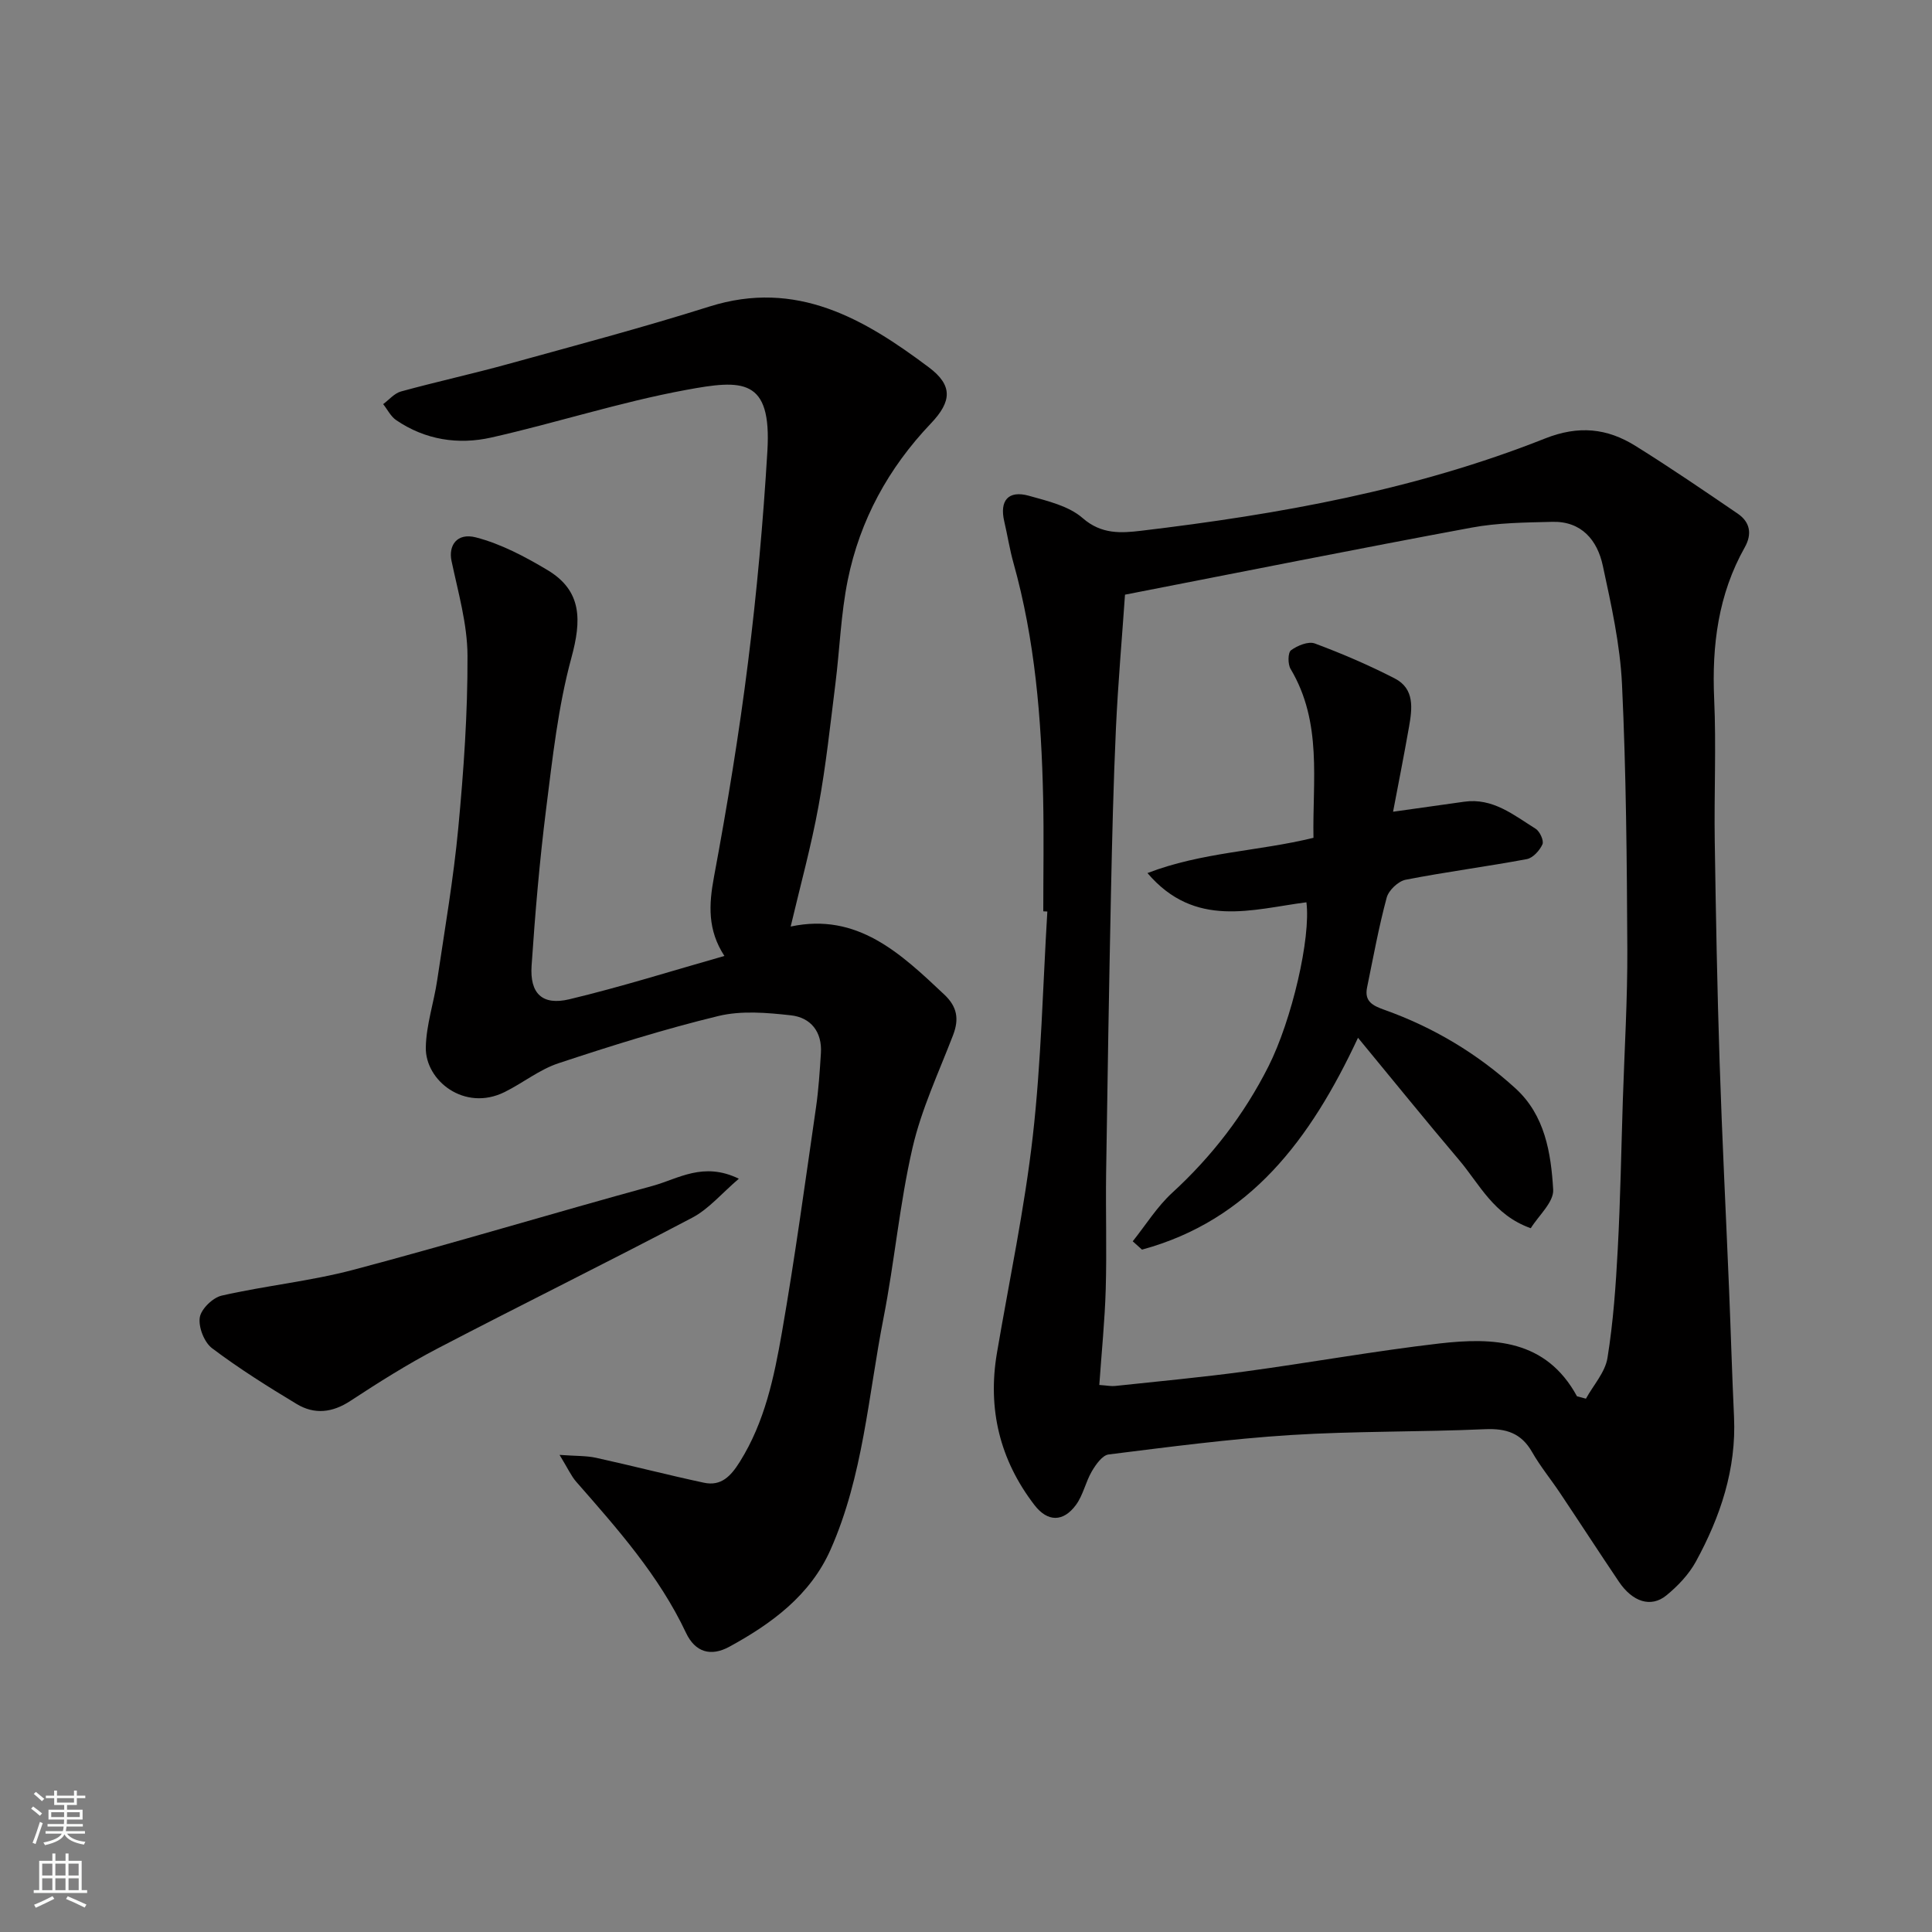 <svg enable-background="new 0 0 400 400" viewBox="0 0 400 400" xmlns="http://www.w3.org/2000/svg"><rect x="0" y="0" width="400" height="400" fill="#808080" stroke="none"/><g fill="#010000"><path d="m216 188.68c0-7.83.14-15.66-.03-23.49-.35-16.43-1.69-32.75-6.15-48.67-.79-2.81-1.23-5.72-1.9-8.57-1.01-4.32.84-6.49 5.09-5.31 3.89 1.09 8.28 2.11 11.16 4.64 3.89 3.4 8.01 3.09 12.08 2.61 28.54-3.4 56.78-8.45 83.62-19.1 6.98-2.77 12.87-2.13 18.74 1.53 7.19 4.48 14.19 9.26 21.19 14.04 2.54 1.74 2.98 4.21 1.44 6.95-5.51 9.78-6.83 20.32-6.34 31.39.44 9.81-.03 19.65.12 29.48.23 15.26.51 30.53 1.01 45.78.51 15.7 1.31 31.39 1.96 47.09.36 8.76.61 17.53 1.02 26.29.5 10.82-2.82 20.67-7.89 29.96-1.46 2.67-3.75 5.08-6.13 7.02-3.18 2.59-6.99 1.34-9.81-2.84-4.1-6.08-8.09-12.24-12.17-18.34-1.9-2.85-4.1-5.52-5.79-8.48-2.24-3.94-5.35-4.95-9.76-4.76-13.42.6-26.88.37-40.27 1.21-12.59.8-25.13 2.46-37.66 4.02-1.3.16-2.65 2.08-3.47 3.48-1.3 2.21-1.8 4.93-3.29 6.96-2.64 3.59-5.88 3.57-8.6.03-7.17-9.33-9.74-19.88-7.76-31.51 2.54-14.94 5.71-29.82 7.42-44.86 1.75-15.42 2.07-31 3.01-46.51-.28-.01-.56-.02-.84-.04zm110.5 100.41c.62.16 1.23.33 1.85.49 1.54-2.8 3.98-5.46 4.46-8.43 1.2-7.44 1.73-15.02 2.13-22.56.55-10.25.72-20.53 1.05-30.8.34-10.43.98-20.87.93-31.3-.09-18.27-.24-36.55-1.1-54.79-.39-8.25-2.23-16.48-3.98-24.6-1.13-5.26-4.4-9.21-10.44-9.06-5.59.14-11.27.18-16.74 1.2-23.71 4.4-47.37 9.13-71.74 13.88-.6 8.72-1.44 18.2-1.88 27.69-.52 11.42-.79 22.86-1.03 34.3-.4 19.26-.72 38.53-1 57.79-.11 8 .15 16-.08 23.99-.19 6.54-.86 13.07-1.33 19.85 1.68.12 2.49.3 3.27.21 8.97-.96 17.95-1.79 26.89-3 13.44-1.82 26.81-4.24 40.27-5.8 11.13-1.27 22.04-.87 28.47 10.94z"/><path d="m163.7 191.83c13.8-2.94 22.76 5.56 31.8 14.08 2.69 2.53 3.1 5.08 1.82 8.41-2.97 7.73-6.56 15.34-8.4 23.35-2.67 11.58-3.71 23.53-6 35.22-3.16 16.1-4.21 32.73-10.97 47.96-4.18 9.42-12.16 15.3-20.95 20.09-3.84 2.09-7.07 1.15-8.97-2.88-5.6-11.88-14.21-21.55-22.74-31.29-1.03-1.18-1.69-2.69-3.44-5.55 3.44.25 5.55.16 7.55.6 7.46 1.64 14.86 3.56 22.33 5.16 3.59.77 5.58-1.36 7.44-4.33 5.17-8.24 7.1-17.53 8.72-26.8 2.69-15.45 4.8-31 7.05-46.53.54-3.73.78-7.51 1.02-11.27.28-4.42-2.1-7.39-6.22-7.84-4.95-.55-10.24-1.01-14.99.14-11.19 2.71-22.21 6.17-33.14 9.79-3.94 1.31-7.36 4.09-11.14 5.96-8.31 4.11-16.44-2.38-16.31-9.24.08-4.66 1.67-9.27 2.36-13.94 1.56-10.51 3.38-21.01 4.37-31.57 1.11-11.82 1.95-23.72 1.9-35.58-.02-6.56-1.94-13.14-3.31-19.65-.66-3.14 1.09-5.88 5.05-4.86 5.18 1.34 10.16 3.98 14.81 6.76 7.23 4.32 7.06 10.46 4.96 18.17-2.77 10.18-3.91 20.84-5.24 31.36-1.35 10.75-2.27 21.57-3 32.39-.39 5.77 2.22 8.28 7.81 6.95 10.72-2.56 21.26-5.89 32.11-8.97-3.51-5.39-3.23-10.61-2.16-16.36 2.75-14.76 5.2-29.6 7.06-44.5 1.82-14.5 3.13-29.09 4-43.68.91-15.19-5.19-14.81-16.9-12.64-13.56 2.5-26.77 6.8-40.24 9.84-6.87 1.55-13.71.5-19.72-3.6-1.13-.77-1.8-2.19-2.69-3.31 1.22-.9 2.33-2.25 3.69-2.62 7.36-2.02 14.82-3.65 22.17-5.68 13.94-3.85 27.93-7.56 41.71-11.91 18.03-5.68 32.04 2.56 45.43 12.61 4.94 3.71 4.76 7.03.39 11.61-8.79 9.23-14.68 20.01-17.2 32.41-1.43 7.04-1.66 14.33-2.56 21.49-1.06 8.44-1.95 16.92-3.49 25.28-1.5 8.26-3.75 16.41-5.77 24.97z"/><path d="m152.97 244.04c-3.52 3-6.2 6.25-9.63 8.06-17.5 9.22-35.25 17.96-52.79 27.11-6.21 3.24-12.16 7-18.02 10.84-3.73 2.45-7.43 2.84-11.08.65-6-3.61-11.95-7.35-17.54-11.56-1.63-1.23-2.85-4.36-2.55-6.36.26-1.75 2.69-4.12 4.55-4.54 9.04-2.06 18.35-2.98 27.29-5.35 20.73-5.5 41.27-11.72 61.96-17.38 5.29-1.46 10.45-5.05 17.81-1.47z"/><path d="m270.48 186.81c-11.17 1.43-23.05 5.52-32.91-6.05 11.26-4.34 22.9-4.49 34.37-7.3-.23-11.74 1.89-23.86-4.74-34.97-.59-.99-.57-3.37.09-3.86 1.32-.97 3.58-1.9 4.92-1.41 5.64 2.1 11.2 4.49 16.55 7.24 4.19 2.15 3.62 6.28 2.95 10.1-1.04 5.92-2.21 11.81-3.29 17.5 5.42-.76 10.07-1.41 14.71-2.07 5.95-.85 10.26 2.76 14.8 5.59.87.54 1.75 2.47 1.42 3.22-.57 1.28-1.97 2.83-3.24 3.07-8.34 1.56-16.76 2.64-25.08 4.27-1.54.3-3.52 2.18-3.93 3.7-1.65 6.12-2.78 12.37-4.06 18.59-.6 2.92 1.16 3.78 3.63 4.66 10.09 3.6 19.19 9.04 27.1 16.25 6.1 5.56 7.35 13.37 7.8 20.96.15 2.59-3.03 5.38-4.64 7.99-7.71-2.73-10.62-9.16-14.87-14.16-6.88-8.11-13.56-16.38-20.9-25.27-9.85 21.09-22.41 37.8-44.72 43.86-.64-.57-1.28-1.14-1.92-1.72 2.7-3.38 5.03-7.16 8.18-10.05 8.23-7.55 14.89-16.21 19.91-26.14 4.85-9.61 8.81-26.63 7.87-34z"/></g><path d="m6.44 374.46.42-.45c.65.47 1.27.95 1.85 1.44l-.45.49c-.65-.56-1.25-1.06-1.82-1.48m.93 7.33-.63-.26c.55-1.36 1.05-2.8 1.52-4.33.19.1.38.19.59.27-.46 1.29-.95 2.73-1.48 4.32m-.38-10.38.44-.42c.43.34 1.01.82 1.74 1.44l-.49.49c-.53-.51-1.09-1.01-1.69-1.51m2.5.35h1.72v-1.04h.59v1.04h3.52v-1.04h.59v1.04h1.75v.53h-1.75v1.42h-2.03v.97h3.22v2.03h-3.24c0 .35-.01.66-.03.93h3.32v.53h-3.37c-.03.27-.08.58-.15.94h3.96v.53h-3.71c.67.92 1.93 1.48 3.79 1.68-.13.24-.23.44-.29.59-2.13-.38-3.48-1.08-4.04-2.12-.43.97-1.77 1.72-4.03 2.23-.09-.19-.2-.37-.33-.55 2.1-.42 3.37-1.03 3.81-1.83h-3.36v-.53h3.58c.08-.29.13-.61.16-.94h-3.33v-.53h3.39c.02-.27.04-.58.04-.93h-3.23v-2.03h3.25v-.97h-2.07v-1.42h-1.73zm1.12 3.44v1h2.65c.01-.3.02-.44.01-.4v-.25-.35zm1.19-2h3.52v-.91h-3.52zm4.71 2h-2.63v.59c0 .15-.01.28-.01.4h2.64z" fill="#fafbfa"/><path d="m13.56 383.74h.63v1.52h2.72v6.07h1.13v.6h-11.06v-.6h1.13v-6.07h2.73v-1.52h.63v1.52h2.1v-1.52zm-2.69 8.83.38.56c-1.24.63-2.53 1.25-3.85 1.85-.1-.21-.21-.42-.34-.63 1.36-.55 2.63-1.15 3.81-1.78m-2.13-4.27h2.1v-2.45h-2.1zm0 3.04h2.1v-2.46h-2.1zm2.72-3.04h2.1v-2.45h-2.1zm0 3.04h2.1v-2.46h-2.1zm6.07 3.6c-1.41-.71-2.7-1.3-3.86-1.78l.35-.56c1.45.62 2.75 1.19 3.88 1.72zm-1.25-9.09h-2.1v2.45h2.1zm-2.09 5.49h2.1v-2.46h-2.1z" fill="#fafbfa"/></svg>